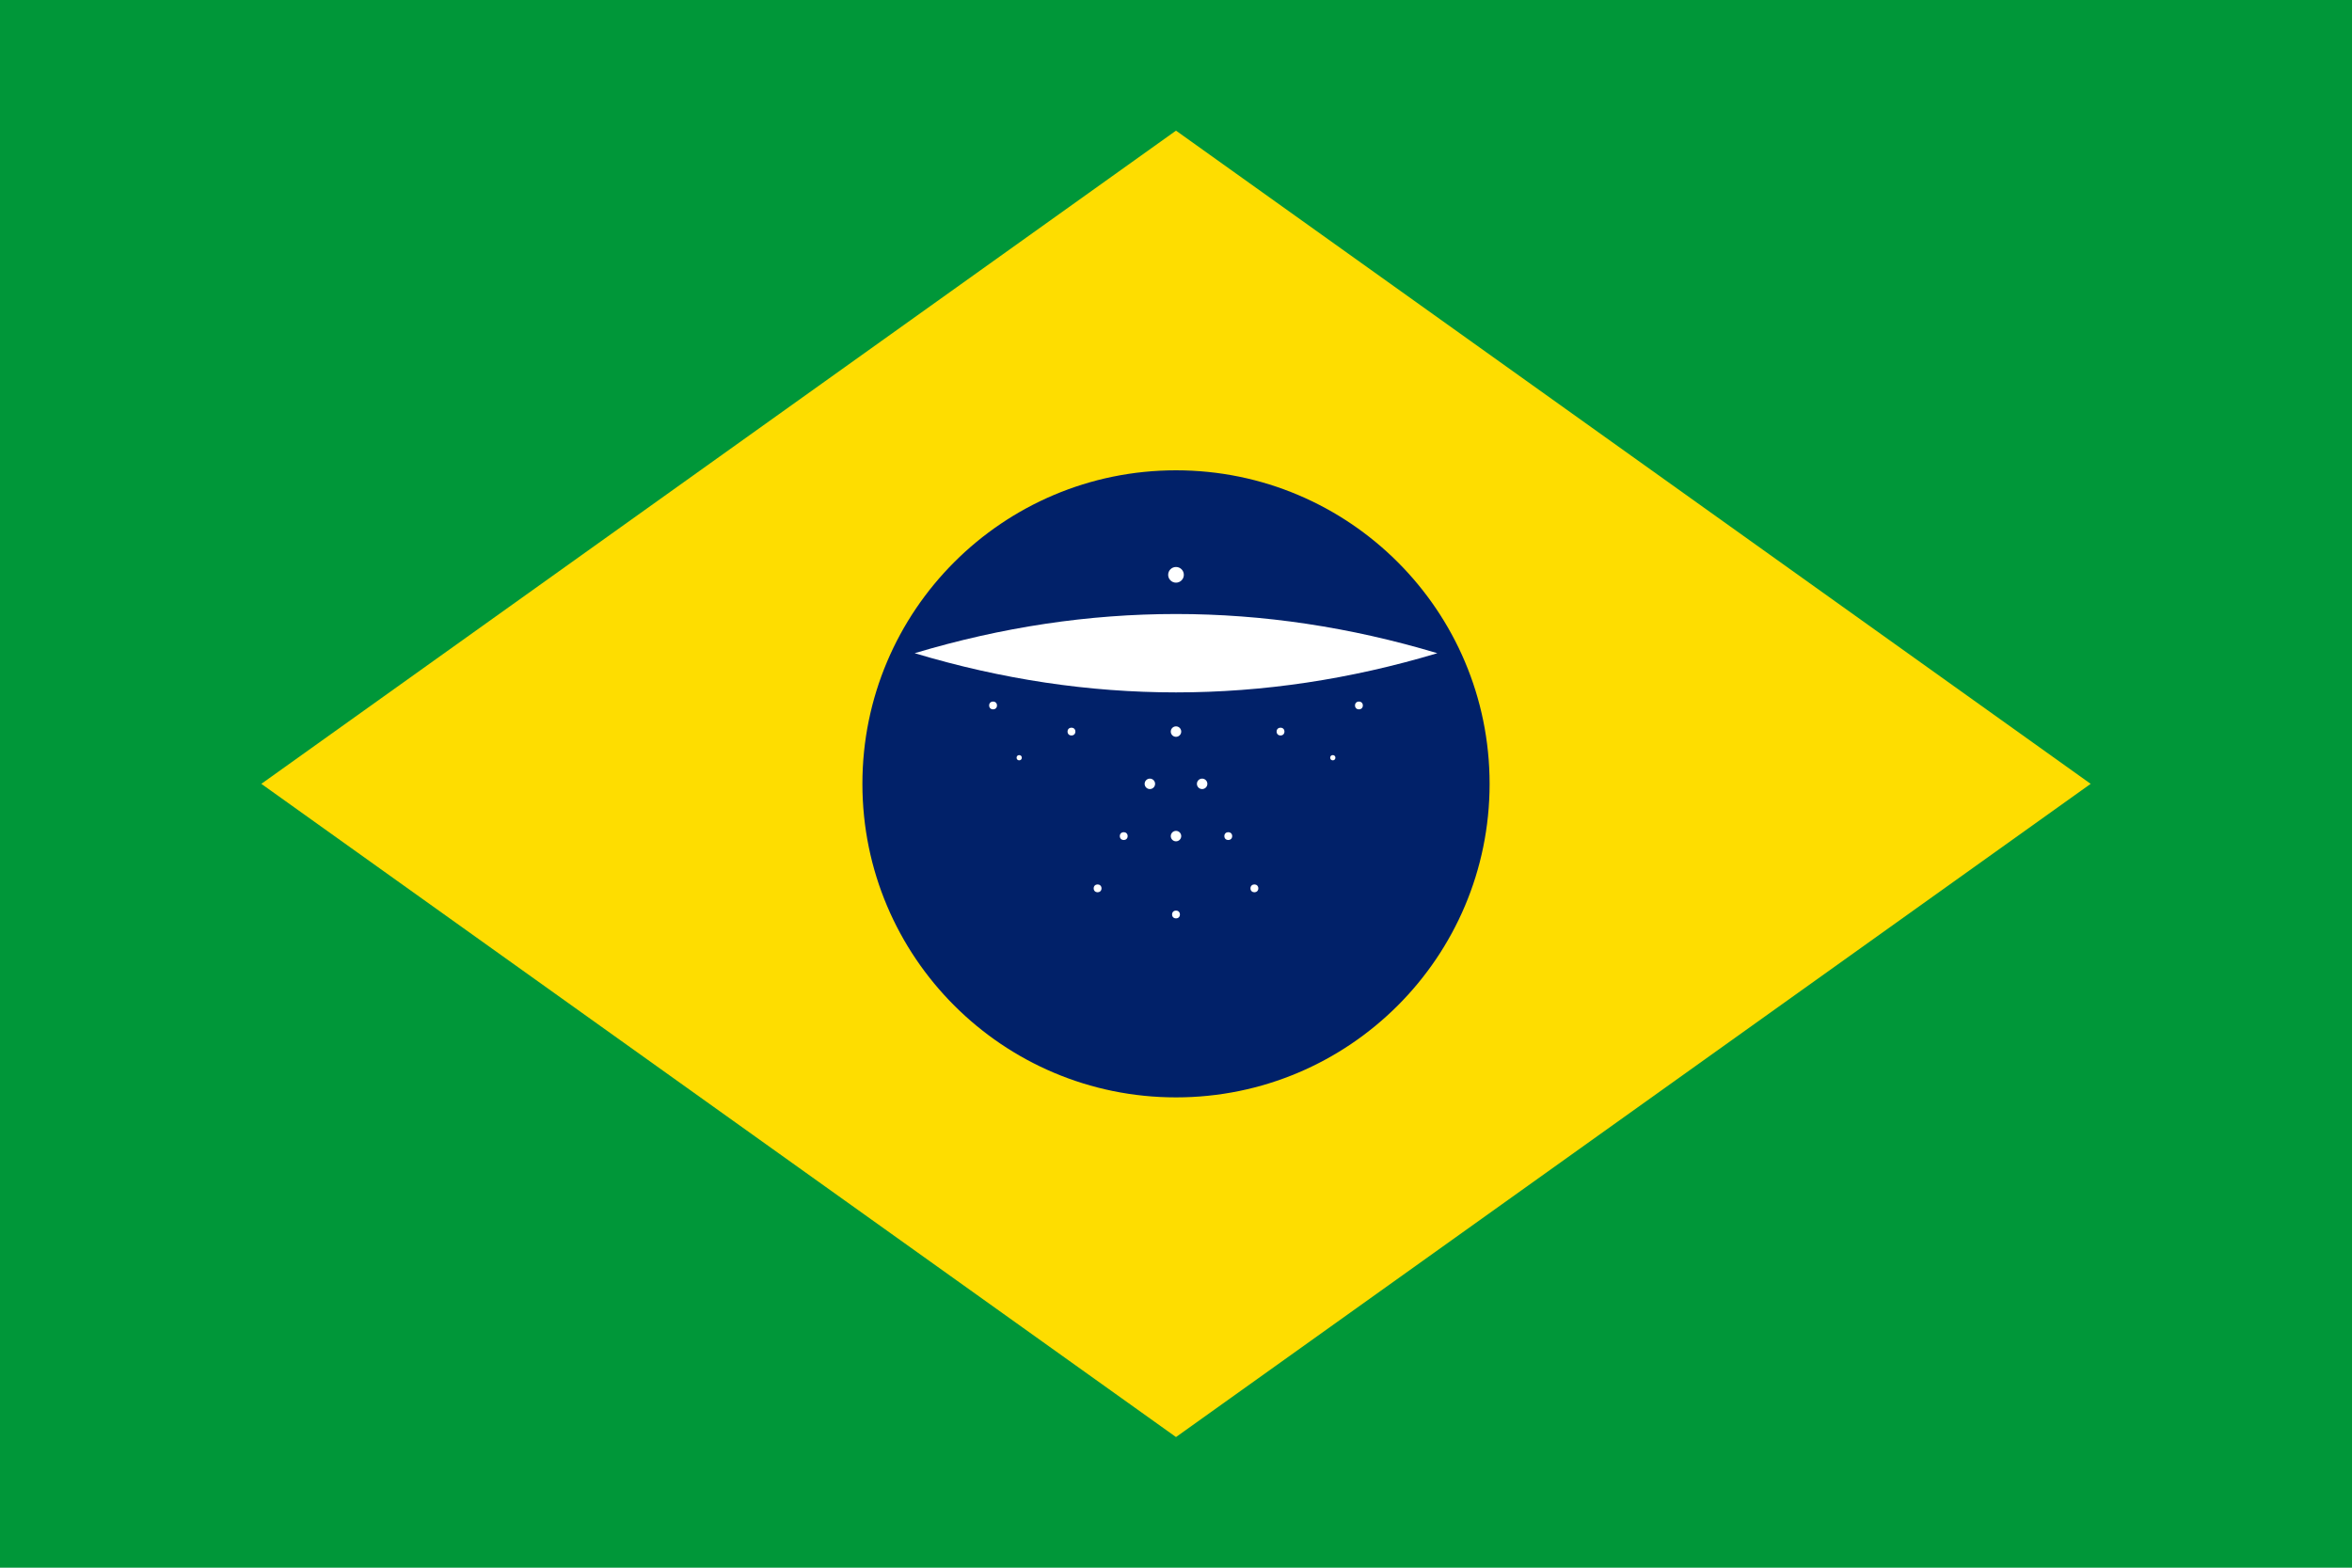 <?xml version="1.0" encoding="UTF-8"?>
<svg xmlns="http://www.w3.org/2000/svg" width="900" height="600" viewBox="0 0 900 600">
  <!-- Fondo verde -->
  <rect width="900" height="600" fill="#009739"/>
  
  <!-- Rombo amarillo -->
  <path d="M450,50 L800,300 L450,550 L100,300 Z" fill="#FEDD00"/>
  
  <!-- Círculo azul -->
  <circle cx="450" cy="300" r="120" fill="#012169"/>
  
  <!-- Banda con texto ORDEM E PROGRESSO -->
  <path d="M350,250 Q450,220 550,250 Q450,280 350,250" fill="#FFFFFF"/>
  
  <!-- Estrellas principales -->
  <circle cx="420" cy="240" r="3" fill="#FFFFFF"/>
  <circle cx="480" cy="240" r="3" fill="#FFFFFF"/>
  <circle cx="450" cy="220" r="3" fill="#FFFFFF"/>
  <circle cx="430" cy="260" r="2" fill="#FFFFFF"/>
  <circle cx="470" cy="260" r="2" fill="#FFFFFF"/>
  <circle cx="450" cy="280" r="2" fill="#FFFFFF"/>
  <circle cx="400" cy="250" r="2" fill="#FFFFFF"/>
  <circle cx="500" cy="250" r="2" fill="#FFFFFF"/>
  <circle cx="440" cy="300" r="2" fill="#FFFFFF"/>
  <circle cx="460" cy="300" r="2" fill="#FFFFFF"/>
  <circle cx="450" cy="320" r="2" fill="#FFFFFF"/>
  <circle cx="410" cy="280" r="1.5" fill="#FFFFFF"/>
  <circle cx="490" cy="280" r="1.5" fill="#FFFFFF"/>
  <circle cx="430" cy="320" r="1.5" fill="#FFFFFF"/>
  <circle cx="470" cy="320" r="1.5" fill="#FFFFFF"/>
  <circle cx="380" cy="270" r="1.5" fill="#FFFFFF"/>
  <circle cx="520" cy="270" r="1.5" fill="#FFFFFF"/>
  <circle cx="420" cy="340" r="1.5" fill="#FFFFFF"/>
  <circle cx="480" cy="340" r="1.5" fill="#FFFFFF"/>
  <circle cx="450" cy="350" r="1.5" fill="#FFFFFF"/>
  <circle cx="390" cy="290" r="1" fill="#FFFFFF"/>
  <circle cx="510" cy="290" r="1" fill="#FFFFFF"/>
</svg>
